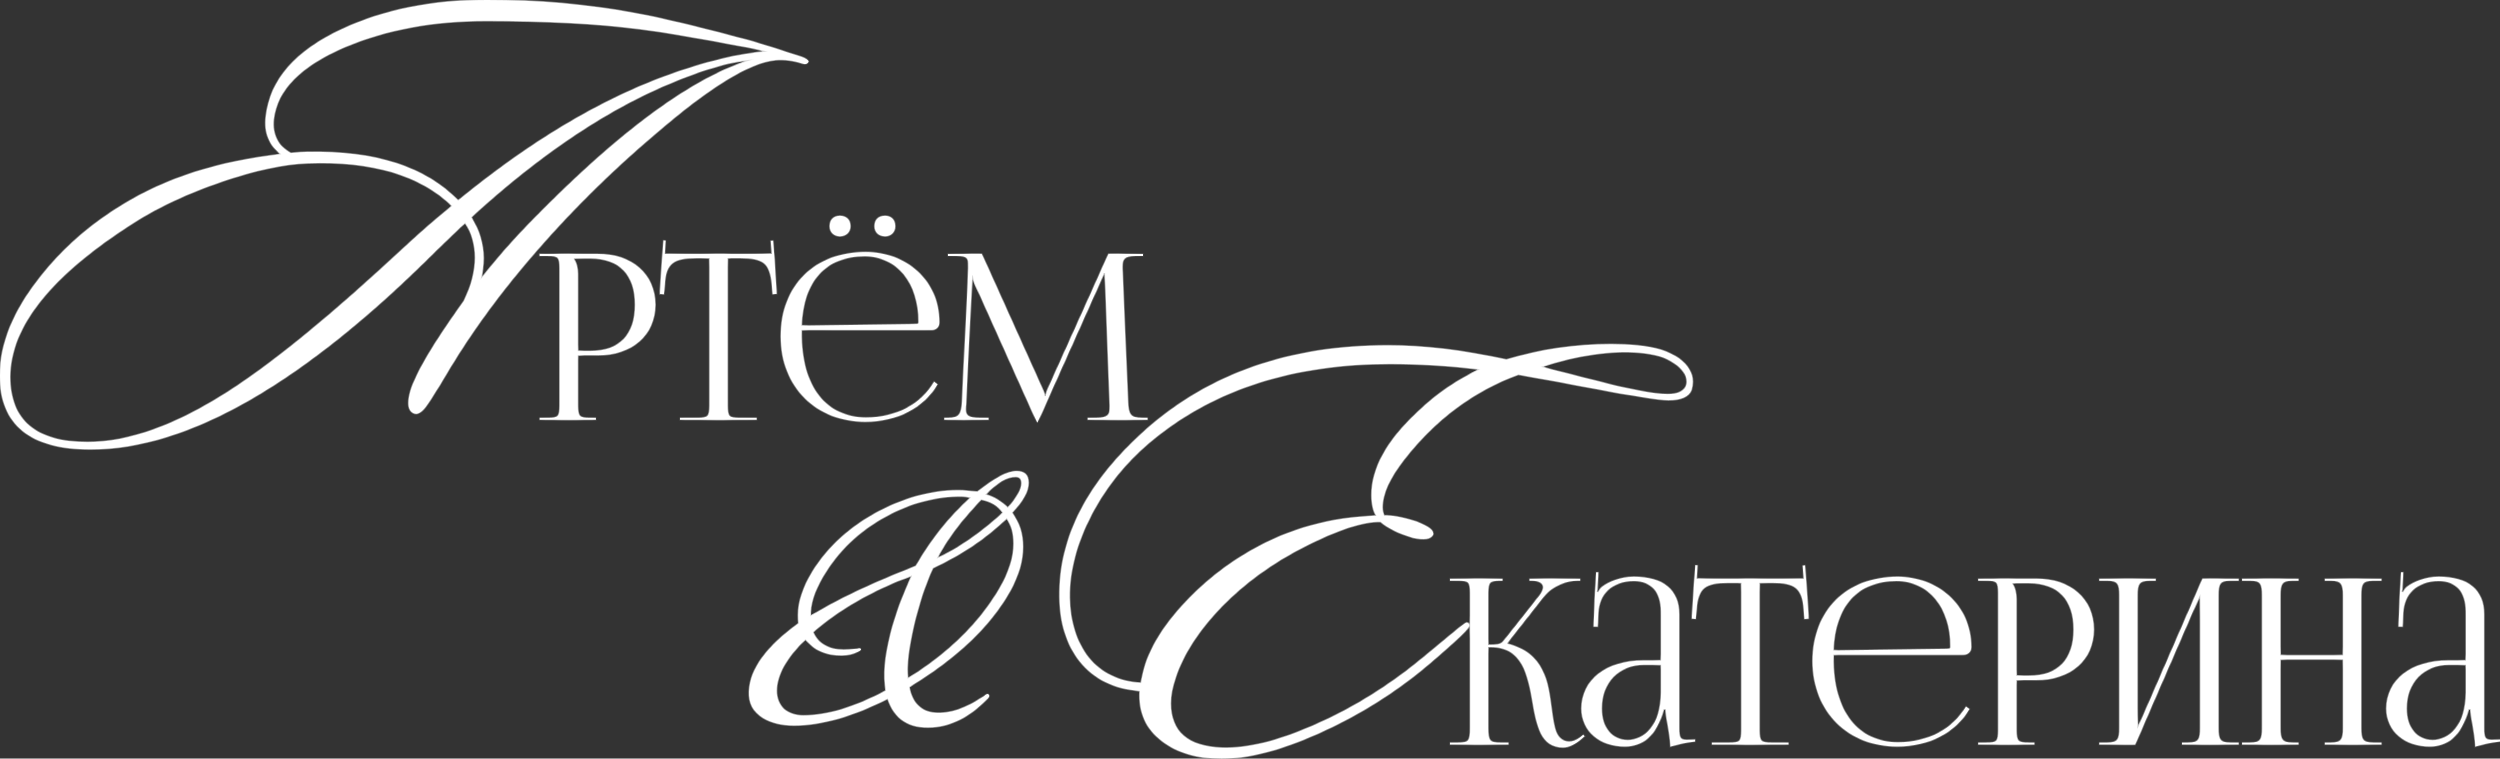 <?xml version="1.0" encoding="UTF-8"?> <svg xmlns="http://www.w3.org/2000/svg" width="323" height="98" viewBox="0 0 323 98" fill="none"><rect x="0" y="0" width="323" height="98" fill="#333333" stroke="none"/><mask id="path-1-inside-1_1129_50" fill="white"><path d="M74.14 33.376V33.525C74.496 34.002 74.645 34.688 74.645 35.373V45.358H76.307C80.048 45.358 82.066 43.272 82.066 39.367C82.066 35.492 80.048 33.376 76.307 33.376H74.14ZM69.717 54.241V53.973H70.756C72.181 53.973 72.329 53.824 72.329 52.393V34.658C72.329 33.227 72.181 33.078 70.756 33.078H69.717V32.81H77.198C81.651 32.81 84.649 35.433 84.649 39.367C84.649 43.302 81.651 45.895 77.198 45.895H74.645V52.393C74.645 53.824 74.823 53.973 76.248 53.973H76.99V54.241H69.717Z"></path><path d="M87.851 54.241V53.973H90.108C91.532 53.973 91.681 53.824 91.681 52.393V33.346H89.9C87.05 33.346 86.04 33.913 85.892 36.774L85.773 38.026L85.269 37.966L85.714 31.051L86.011 31.081L85.892 32.81H99.726L99.577 31.111L99.904 31.081L100.349 37.966L99.815 38.026L99.726 36.774C99.518 33.913 98.568 33.346 95.718 33.346H93.996V52.393C93.996 53.824 94.145 53.973 95.57 53.973H97.766V54.241H87.851Z"></path><path d="M108.521 27.892C109.293 27.892 109.857 28.369 109.857 29.203C109.857 29.978 109.352 30.515 108.521 30.515C107.749 30.515 107.215 30.038 107.215 29.203C107.215 28.428 107.69 27.892 108.521 27.892ZM114.34 27.892C115.111 27.892 115.646 28.369 115.646 29.203C115.646 29.978 115.171 30.515 114.34 30.515C113.568 30.515 113.004 30.038 113.004 29.203C113.004 28.428 113.508 27.892 114.34 27.892ZM103.534 42.616C103.534 42.735 103.534 42.855 103.534 42.974C103.534 50.127 106.799 53.943 111.876 53.943C115.854 53.943 118.971 52.244 120.692 49.323L121.138 49.651C119.297 52.691 115.972 54.479 111.787 54.479C105.552 54.479 100.892 50.068 100.892 43.451C100.892 36.923 105.256 32.571 111.846 32.571C117.011 32.571 121.345 36.208 121.345 41.603V41.752C121.345 42.258 120.93 42.616 120.425 42.616H103.534ZM103.534 42.08L118.466 41.871C118.614 41.871 118.703 41.782 118.703 41.603C118.703 36.506 115.913 33.108 111.727 33.108C106.651 33.108 103.801 36.267 103.534 42.08Z"></path><path d="M121.997 54.241V53.973H122.471C123.985 53.973 124.223 53.526 124.312 51.856L125.114 34.658C125.114 34.449 125.114 34.24 125.114 34.032C125.114 33.376 124.935 33.078 123.659 33.078H122.471V32.81H126.835L134.524 49.889C134.791 50.485 134.969 50.992 134.969 51.171H135.118C135.118 50.992 135.326 50.336 135.533 49.889L143.222 32.81H147.675V33.078H146.666C145.211 33.078 145.003 33.525 145.003 34.389C145.003 34.628 145.003 34.896 145.033 35.194L145.716 51.856C145.775 53.555 145.983 53.973 147.616 53.973H148.269V54.241H140.521V53.973H141.589C143.192 53.973 143.4 53.555 143.4 52.84C143.4 52.691 143.4 52.512 143.4 52.303L142.807 36.595C142.777 36.059 142.777 35.612 142.777 35.284H142.599C142.599 35.373 142.391 35.88 142.124 36.506L134.138 54.36L134.049 54.569H133.99L133.901 54.36L126.034 36.834C125.767 36.237 125.707 35.671 125.707 35.582H125.589C125.589 35.85 125.589 36.059 125.559 36.595L124.817 52.244C124.787 52.512 124.757 52.751 124.757 52.929C124.757 53.645 125.025 53.973 126.657 53.973H127.726V54.241H121.997Z"></path><path d="M104.473 7.975C104.32 8.281 104.04 8.358 103.632 8.205C102.462 7.796 101.316 7.642 100.196 7.745C96.785 8.102 91.592 11.297 84.617 17.329C79.118 21.981 74.052 26.965 69.419 32.282C64.939 37.394 61.146 42.531 58.04 47.694C57.277 49.023 56.462 50.352 55.596 51.681C54.782 53.011 54.12 53.599 53.611 53.445C53.051 53.292 52.771 52.832 52.771 52.065C52.771 51.196 53.127 50.02 53.84 48.538C54.909 46.288 56.946 43.068 59.95 38.876C60.917 36.883 61.401 35.017 61.401 33.279C61.401 31.643 60.968 30.135 60.102 28.755C59.288 29.521 58.091 30.672 56.513 32.205C39.304 49.432 24.362 58.046 11.684 58.046C3.895 58.046 0 54.877 0 48.538C0 44.397 1.731 40.154 5.193 35.809C8.095 32.128 11.608 29.036 15.732 26.531C21.434 23.004 28.307 20.805 36.352 19.936C34.773 18.812 34.111 17.176 34.366 15.029C34.875 10.326 38.159 6.569 44.218 3.757C49.614 1.252 55.851 0 62.928 0C69.496 0 75.834 0.562 81.944 1.687C85.1 2.249 89.835 3.374 96.148 5.061C97.37 5.368 99.84 6.134 103.556 7.361C104.167 7.566 104.473 7.77 104.473 7.975ZM97.37 7.668C94.723 7.872 91.337 8.818 87.213 10.505C78.711 13.93 69.928 19.783 60.866 28.064C61.935 29.751 62.47 31.515 62.47 33.355C62.47 34.275 62.342 35.196 62.088 36.116C63.972 33.662 66.085 31.234 68.427 28.831C80.136 16.818 89.784 9.764 97.37 7.668ZM99.203 6.671C98.592 6.518 97.625 6.313 96.301 6.058C90.09 4.882 85.584 4.115 82.784 3.757C77.031 3.042 70.387 2.684 62.852 2.684C56.029 2.684 49.945 3.808 44.599 6.058C38.846 8.511 35.766 11.63 35.359 15.412C35.155 17.406 35.893 18.863 37.574 19.783C38.49 19.681 39.203 19.63 39.712 19.63C48.52 19.476 55.011 21.572 59.186 25.917C68.299 18.454 77.183 13.112 85.839 9.892C91.133 7.949 95.588 6.876 99.203 6.671ZM58.422 26.608C54.298 22.62 48.087 20.78 39.788 21.087C36.682 21.189 32.966 21.981 28.638 23.464C24.311 24.946 20.569 26.684 17.412 28.678C6.67 35.477 1.298 42.148 1.298 48.691C1.298 54.314 4.633 57.126 11.303 57.126C16.648 57.126 22.707 54.953 29.478 50.608C35.384 46.825 42.996 40.589 52.313 31.898C54.4 29.956 56.437 28.192 58.422 26.608Z"></path><path d="M187.334 96.201V95.932H188.373C189.798 95.932 189.947 95.754 189.947 94.084V76.618C189.947 75.187 189.798 75.038 188.373 75.038H187.334V74.77H194.133V75.038H193.865C192.44 75.038 192.262 75.187 192.262 76.618V83.324C193.331 83.324 193.895 83.265 194.192 82.907L198.882 76.975C199.239 76.528 199.417 76.141 199.417 75.873C199.417 75.306 198.793 75.038 197.873 75.038H197.606V74.77H204.166V75.038H203.81C202.504 75.038 200.693 75.515 199.446 77.095L194.726 83.086L194.756 83.205C199.476 84.308 200.04 88.153 200.456 91.581C200.753 93.935 200.99 95.813 202.742 95.813C203.157 95.813 203.632 95.664 204.166 95.247L204.552 94.919L204.731 95.128L204.345 95.456C203.513 96.201 202.682 96.558 201.94 96.558C199.06 96.558 198.556 93.727 198.021 90.686C197.398 87.199 196.745 83.592 192.619 83.592H192.262V94.084C192.262 95.754 192.44 95.932 193.865 95.932H194.904V96.201H187.334Z"></path><path d="M214.614 85.351V78.972C214.614 76.439 213.367 75.068 211.111 75.068C208.172 75.068 206.599 76.826 206.48 79.121L206.421 80.969H205.886L206.213 73.935H206.51L206.421 75.515C206.391 75.932 206.361 76.26 206.302 76.469L206.51 76.528C206.54 76.439 206.777 75.992 206.985 75.843C207.905 75.157 209.3 74.531 211.082 74.531C214.911 74.531 216.93 76.23 216.93 79.36V94.084C216.93 95.277 217.019 95.605 217.909 95.605C218.087 95.605 218.503 95.575 218.503 95.575L219.008 95.545V95.813C217.583 95.962 216.633 96.201 215.802 96.469V96.231C215.802 95.515 215.624 94.502 215.475 93.548C215.327 92.803 215.238 92.087 215.238 91.611H214.941C214.05 95.187 212.091 96.439 209.953 96.439C206.747 96.439 204.343 94.502 204.343 91.551C204.343 87.855 207.519 85.351 212.299 85.351H214.614ZM214.614 85.888H212.447C209.122 85.888 206.925 88.153 206.925 91.551C206.925 94.025 208.261 95.634 210.31 95.634C212.388 95.634 214.614 93.727 214.614 89.464V85.888Z"></path><path d="M221.168 96.201V95.932H223.424C224.849 95.932 224.997 95.783 224.997 94.353V75.306H223.216C220.366 75.306 219.357 75.873 219.209 78.734L219.09 79.986L218.585 79.926L219.03 73.011L219.327 73.041L219.209 74.77H233.042L232.894 73.071L233.22 73.041L233.666 79.926L233.131 79.986L233.042 78.734C232.835 75.873 231.885 75.306 229.035 75.306H227.313V94.353C227.313 95.783 227.461 95.932 228.886 95.932H231.083V96.201H221.168Z"></path><path d="M236.85 84.576C236.85 84.695 236.85 84.814 236.85 84.934C236.85 92.087 240.116 95.903 245.192 95.903C249.17 95.903 252.287 94.204 254.009 91.283L254.454 91.611C252.614 94.651 249.289 96.439 245.103 96.439C238.869 96.439 234.208 92.028 234.208 85.411C234.208 78.883 238.572 74.531 245.162 74.531C250.328 74.531 254.662 78.168 254.662 83.563V83.712C254.662 84.218 254.246 84.576 253.742 84.576H236.85ZM236.85 84.04L251.783 83.831C251.931 83.831 252.02 83.742 252.02 83.563C252.02 78.466 249.229 75.068 245.044 75.068C239.967 75.068 237.118 78.227 236.85 84.04Z"></path><path d="M260.004 75.336V75.485C260.36 75.962 260.508 76.647 260.508 77.333V87.318H262.171C265.911 87.318 267.93 85.232 267.93 81.327C267.93 77.452 265.911 75.336 262.171 75.336H260.004ZM255.58 96.201V95.932H256.619C258.044 95.932 258.193 95.783 258.193 94.353V76.618C258.193 75.187 258.044 75.038 256.619 75.038H255.58V74.77H263.061C267.514 74.77 270.512 77.393 270.512 81.327C270.512 85.262 267.514 87.855 263.061 87.855H260.508V94.353C260.508 95.783 260.686 95.932 262.111 95.932H262.853V96.201H255.58Z"></path><path d="M271.221 96.201V95.932H272.26C273.685 95.932 273.834 95.515 273.834 94.084V76.886C273.834 75.455 273.685 75.038 272.26 75.038H271.221V74.77H278.524V75.038H277.752C276.327 75.038 276.149 75.455 276.149 76.886V94.174L284.58 74.77H289.241V75.038H288.172C286.747 75.038 286.599 75.455 286.599 76.886V94.084C286.599 95.515 286.747 95.932 288.172 95.932H289.241V96.201H281.908V95.932H282.71C284.135 95.932 284.283 95.515 284.283 94.084V76.796L275.852 96.201H271.221Z"></path><path d="M289.674 96.201V95.932H290.713C292.138 95.932 292.287 95.515 292.287 94.084V76.886C292.287 75.455 292.138 75.038 290.713 75.038H289.674V74.77H296.977V75.038H296.205C294.78 75.038 294.602 75.455 294.602 76.886V84.665H302.736V76.886C302.736 75.455 302.558 75.038 301.133 75.038H300.361V74.77H307.694V75.038H306.625C305.2 75.038 305.052 75.455 305.052 76.886V94.084C305.052 95.515 305.2 95.932 306.625 95.932H307.694V96.201H300.361V95.932H301.163C302.588 95.932 302.736 95.515 302.736 94.084V85.202H294.602V94.084C294.602 95.515 294.78 95.932 296.205 95.932H296.977V96.201H289.674Z"></path><path d="M318.606 85.351V78.972C318.606 76.439 317.36 75.068 315.103 75.068C312.165 75.068 310.591 76.826 310.472 79.121L310.413 80.969H309.879L310.205 73.935H310.502L310.413 75.515C310.383 75.932 310.354 76.26 310.294 76.469L310.502 76.528C310.532 76.439 310.769 75.992 310.977 75.843C311.897 75.157 313.293 74.531 315.074 74.531C318.903 74.531 320.922 76.23 320.922 79.36V94.084C320.922 95.277 321.011 95.605 321.902 95.605C322.08 95.605 322.495 95.575 322.495 95.575L323 95.545V95.813C321.575 95.962 320.625 96.201 319.794 96.469V96.231C319.794 95.515 319.616 94.502 319.467 93.548C319.319 92.803 319.23 92.087 319.23 91.611H318.933C318.042 95.187 316.083 96.439 313.946 96.439C310.74 96.439 308.335 94.502 308.335 91.551C308.335 87.855 311.511 85.351 316.291 85.351H318.606ZM318.606 85.888H316.439C313.114 85.888 310.918 88.153 310.918 91.551C310.918 94.025 312.254 95.634 314.302 95.634C316.38 95.634 318.606 93.727 318.606 89.464V85.888Z"></path><path d="M218.536 50.382C218.23 51.252 217.237 51.686 215.557 51.686C214.335 51.686 211.051 51.175 205.706 50.152C203.669 49.743 200.487 49.156 196.159 48.389C190.355 50.536 185.442 54.191 181.42 59.354C179.537 61.757 178.595 63.827 178.595 65.565C178.595 65.974 178.671 66.332 178.824 66.638C179.689 66.536 181.089 66.792 183.024 67.405C184.602 68.019 185.315 68.581 185.162 69.092C184.857 69.654 183.991 69.782 182.566 69.475C180.682 68.913 179.282 68.223 178.366 67.405C176.125 67.354 172.842 68.427 168.514 70.626C164.39 72.722 160.826 75.303 157.822 78.37C154.869 81.437 152.884 84.504 151.866 87.572C151.458 88.747 151.255 89.847 151.255 90.869C151.255 94.549 153.469 96.466 157.899 96.62C161.157 96.722 165.052 95.776 169.583 93.783C173.758 91.993 177.78 89.642 181.649 86.728C182.922 85.757 184.679 84.326 186.919 82.434C188.497 81.105 189.337 80.441 189.439 80.441C189.694 80.441 189.821 80.568 189.821 80.824C189.821 81.079 189.134 81.821 187.759 83.048C185.773 84.837 184.093 86.268 182.719 87.342C178.9 90.307 174.751 92.786 170.27 94.779C165.485 96.927 161.335 98 157.822 98C154.666 98 152.12 97.259 150.185 95.776C148.047 94.192 147.08 92.019 147.283 89.259C143.923 89.003 141.327 87.725 139.494 85.425C137.814 83.278 136.948 80.517 136.897 77.143C136.795 69.424 140.512 62.217 148.047 55.52C156.244 48.261 166.681 44.632 179.358 44.632C183.94 44.632 189.032 45.245 194.632 46.472C199.011 45.143 203.516 44.478 208.149 44.478C209.32 44.478 210.466 44.529 211.586 44.632C213.826 44.836 215.608 45.398 216.932 46.319C218.103 47.188 218.688 48.184 218.688 49.309C218.688 49.667 218.637 50.025 218.536 50.382ZM217.772 49.999C217.874 49.795 217.925 49.565 217.925 49.309C217.925 48.44 217.39 47.648 216.321 46.932C215.252 46.165 213.75 45.705 211.815 45.552C208.2 45.245 203.949 45.858 199.062 47.392L206.011 49.156C210.491 50.331 213.648 50.919 215.481 50.919C216.703 50.919 217.466 50.612 217.772 49.999ZM191.272 47.699C187.046 47.239 183.151 47.009 179.587 47.009C167.216 47.009 157.059 50.229 149.116 56.67C145.705 59.431 143.007 62.702 141.021 66.485C139.087 70.217 138.145 73.795 138.196 77.22C138.246 80.338 139.061 82.92 140.639 84.965C142.269 86.958 144.534 88.057 147.436 88.262C147.843 85.041 149.6 81.719 152.706 78.293C155.353 75.38 158.357 72.977 161.717 71.086C166.554 68.325 171.925 66.843 177.831 66.638C177.424 66.025 177.22 65.13 177.22 63.955C177.22 62.217 177.704 60.478 178.671 58.74C179.638 56.951 181.14 55.111 183.177 53.22C185.621 50.868 188.319 49.028 191.272 47.699Z"></path><path d="M132.874 62.357C132.874 63.509 132.162 64.801 130.737 66.232C131.687 67.503 132.162 68.974 132.162 70.643C132.162 72.431 131.608 74.339 130.5 76.366C127.927 80.936 123.573 85.07 117.438 88.766C117.873 90.832 118.981 91.945 120.762 92.104C122.702 92.263 124.82 91.547 127.115 89.958C127.432 89.64 127.65 89.58 127.768 89.779C127.887 89.938 127.768 90.157 127.412 90.435C125.235 92.621 122.92 93.793 120.466 93.952C117.457 94.151 115.538 92.919 114.706 90.256C110.194 92.561 106.157 93.713 102.594 93.713C100.972 93.713 99.646 93.396 98.617 92.76C97.31 91.965 96.697 90.812 96.776 89.302C96.934 86.401 99.072 83.48 103.188 80.539C103.149 80.181 103.129 79.824 103.129 79.466C103.129 77.757 103.742 75.889 104.969 73.862C106.988 70.603 109.897 67.98 113.697 65.993C117.339 64.125 120.901 63.251 124.384 63.37C124.503 63.37 125.136 63.43 126.284 63.549C128.501 61.761 130.183 60.867 131.331 60.867C132.36 60.867 132.874 61.363 132.874 62.357ZM131.212 61.582C130.143 61.582 128.837 62.357 127.293 63.907C128.441 64.185 129.411 64.761 130.203 65.636C131.39 64.284 131.984 63.211 131.984 62.416C131.984 61.86 131.727 61.582 131.212 61.582ZM129.609 66.232C128.936 65.357 127.986 64.781 126.759 64.503C125.572 65.814 124.701 66.808 124.147 67.484C122.88 69.073 121.831 70.643 121 72.193C123.85 70.842 126.719 68.855 129.609 66.232ZM130.084 66.947C127.432 69.53 124.246 71.676 120.525 73.385C119.535 75.531 118.704 78.055 118.031 80.956C117.398 83.619 117.141 85.864 117.259 87.692C122.563 84.394 126.522 80.519 129.134 76.068C130.361 73.962 130.975 72.014 130.975 70.226C130.975 68.954 130.678 67.861 130.084 66.947ZM125.453 64.264C124.978 64.185 124.582 64.145 124.265 64.145C120.941 64.106 117.675 64.96 114.469 66.709C110.946 68.616 108.215 71.239 106.276 74.578C105.207 76.406 104.673 78.095 104.673 79.645C107.958 77.578 112.51 75.412 118.328 73.147C120.307 69.689 122.682 66.728 125.453 64.264ZM117.853 74.339C112.668 76.287 108.393 78.731 105.029 81.672C105.702 83.182 107.028 83.937 109.007 83.937C109.363 83.937 109.937 83.897 110.729 83.818C111.006 83.738 111.164 83.738 111.203 83.818C111.322 83.937 111.184 84.076 110.788 84.235C110.194 84.513 109.521 84.652 108.769 84.652C106.711 84.692 105.147 83.996 104.079 82.566C101.585 84.99 100.338 87.216 100.338 89.243C100.338 90.236 100.655 91.031 101.288 91.627C101.961 92.183 102.792 92.462 103.782 92.462C106.83 92.462 110.392 91.389 114.469 89.243C114.113 87.295 114.311 84.851 115.063 81.91C115.696 79.406 116.626 76.883 117.853 74.339Z"></path></mask><path d="M74.14 33.376V33.525C74.496 34.002 74.645 34.688 74.645 35.373V45.358H76.307C80.048 45.358 82.066 43.272 82.066 39.367C82.066 35.492 80.048 33.376 76.307 33.376H74.14ZM69.717 54.241V53.973H70.756C72.181 53.973 72.329 53.824 72.329 52.393V34.658C72.329 33.227 72.181 33.078 70.756 33.078H69.717V32.81H77.198C81.651 32.81 84.649 35.433 84.649 39.367C84.649 43.302 81.651 45.895 77.198 45.895H74.645V52.393C74.645 53.824 74.823 53.973 76.248 53.973H76.99V54.241H69.717Z" fill="white"></path><path d="M87.851 54.241V53.973H90.108C91.532 53.973 91.681 53.824 91.681 52.393V33.346H89.9C87.05 33.346 86.04 33.913 85.892 36.774L85.773 38.026L85.269 37.966L85.714 31.051L86.011 31.081L85.892 32.81H99.726L99.577 31.111L99.904 31.081L100.349 37.966L99.815 38.026L99.726 36.774C99.518 33.913 98.568 33.346 95.718 33.346H93.996V52.393C93.996 53.824 94.145 53.973 95.57 53.973H97.766V54.241H87.851Z" fill="white"></path><path d="M108.521 27.892C109.293 27.892 109.857 28.369 109.857 29.203C109.857 29.978 109.352 30.515 108.521 30.515C107.749 30.515 107.215 30.038 107.215 29.203C107.215 28.428 107.69 27.892 108.521 27.892ZM114.34 27.892C115.111 27.892 115.646 28.369 115.646 29.203C115.646 29.978 115.171 30.515 114.34 30.515C113.568 30.515 113.004 30.038 113.004 29.203C113.004 28.428 113.508 27.892 114.34 27.892ZM103.534 42.616C103.534 42.735 103.534 42.855 103.534 42.974C103.534 50.127 106.799 53.943 111.876 53.943C115.854 53.943 118.971 52.244 120.692 49.323L121.138 49.651C119.297 52.691 115.972 54.479 111.787 54.479C105.552 54.479 100.892 50.068 100.892 43.451C100.892 36.923 105.256 32.571 111.846 32.571C117.011 32.571 121.345 36.208 121.345 41.603V41.752C121.345 42.258 120.93 42.616 120.425 42.616H103.534ZM103.534 42.08L118.466 41.871C118.614 41.871 118.703 41.782 118.703 41.603C118.703 36.506 115.913 33.108 111.727 33.108C106.651 33.108 103.801 36.267 103.534 42.08Z" fill="white"></path><path d="M121.997 54.241V53.973H122.471C123.985 53.973 124.223 53.526 124.312 51.856L125.114 34.658C125.114 34.449 125.114 34.24 125.114 34.032C125.114 33.376 124.935 33.078 123.659 33.078H122.471V32.81H126.835L134.524 49.889C134.791 50.485 134.969 50.992 134.969 51.171H135.118C135.118 50.992 135.326 50.336 135.533 49.889L143.222 32.81H147.675V33.078H146.666C145.211 33.078 145.003 33.525 145.003 34.389C145.003 34.628 145.003 34.896 145.033 35.194L145.716 51.856C145.775 53.555 145.983 53.973 147.616 53.973H148.269V54.241H140.521V53.973H141.589C143.192 53.973 143.4 53.555 143.4 52.84C143.4 52.691 143.4 52.512 143.4 52.303L142.807 36.595C142.777 36.059 142.777 35.612 142.777 35.284H142.599C142.599 35.373 142.391 35.88 142.124 36.506L134.138 54.36L134.049 54.569H133.99L133.901 54.36L126.034 36.834C125.767 36.237 125.707 35.671 125.707 35.582H125.589C125.589 35.85 125.589 36.059 125.559 36.595L124.817 52.244C124.787 52.512 124.757 52.751 124.757 52.929C124.757 53.645 125.025 53.973 126.657 53.973H127.726V54.241H121.997Z" fill="white"></path><path d="M104.473 7.975C104.32 8.281 104.04 8.358 103.632 8.205C102.462 7.796 101.316 7.642 100.196 7.745C96.785 8.102 91.592 11.297 84.617 17.329C79.118 21.981 74.052 26.965 69.419 32.282C64.939 37.394 61.146 42.531 58.04 47.694C57.277 49.023 56.462 50.352 55.596 51.681C54.782 53.011 54.12 53.599 53.611 53.445C53.051 53.292 52.771 52.832 52.771 52.065C52.771 51.196 53.127 50.02 53.84 48.538C54.909 46.288 56.946 43.068 59.95 38.876C60.917 36.883 61.401 35.017 61.401 33.279C61.401 31.643 60.968 30.135 60.102 28.755C59.288 29.521 58.091 30.672 56.513 32.205C39.304 49.432 24.362 58.046 11.684 58.046C3.895 58.046 0 54.877 0 48.538C0 44.397 1.731 40.154 5.193 35.809C8.095 32.128 11.608 29.036 15.732 26.531C21.434 23.004 28.307 20.805 36.352 19.936C34.773 18.812 34.111 17.176 34.366 15.029C34.875 10.326 38.159 6.569 44.218 3.757C49.614 1.252 55.851 0 62.928 0C69.496 0 75.834 0.562 81.944 1.687C85.1 2.249 89.835 3.374 96.148 5.061C97.37 5.368 99.84 6.134 103.556 7.361C104.167 7.566 104.473 7.77 104.473 7.975ZM97.37 7.668C94.723 7.872 91.337 8.818 87.213 10.505C78.711 13.93 69.928 19.783 60.866 28.064C61.935 29.751 62.47 31.515 62.47 33.355C62.47 34.275 62.342 35.196 62.088 36.116C63.972 33.662 66.085 31.234 68.427 28.831C80.136 16.818 89.784 9.764 97.37 7.668ZM99.203 6.671C98.592 6.518 97.625 6.313 96.301 6.058C90.09 4.882 85.584 4.115 82.784 3.757C77.031 3.042 70.387 2.684 62.852 2.684C56.029 2.684 49.945 3.808 44.599 6.058C38.846 8.511 35.766 11.63 35.359 15.412C35.155 17.406 35.893 18.863 37.574 19.783C38.49 19.681 39.203 19.63 39.712 19.63C48.52 19.476 55.011 21.572 59.186 25.917C68.299 18.454 77.183 13.112 85.839 9.892C91.133 7.949 95.588 6.876 99.203 6.671ZM58.422 26.608C54.298 22.62 48.087 20.78 39.788 21.087C36.682 21.189 32.966 21.981 28.638 23.464C24.311 24.946 20.569 26.684 17.412 28.678C6.67 35.477 1.298 42.148 1.298 48.691C1.298 54.314 4.633 57.126 11.303 57.126C16.648 57.126 22.707 54.953 29.478 50.608C35.384 46.825 42.996 40.589 52.313 31.898C54.4 29.956 56.437 28.192 58.422 26.608Z" fill="white"></path><path d="M187.334 96.201V95.932H188.373C189.798 95.932 189.947 95.754 189.947 94.084V76.618C189.947 75.187 189.798 75.038 188.373 75.038H187.334V74.77H194.133V75.038H193.865C192.44 75.038 192.262 75.187 192.262 76.618V83.324C193.331 83.324 193.895 83.265 194.192 82.907L198.882 76.975C199.239 76.528 199.417 76.141 199.417 75.873C199.417 75.306 198.793 75.038 197.873 75.038H197.606V74.77H204.166V75.038H203.81C202.504 75.038 200.693 75.515 199.446 77.095L194.726 83.086L194.756 83.205C199.476 84.308 200.04 88.153 200.456 91.581C200.753 93.935 200.99 95.813 202.742 95.813C203.157 95.813 203.632 95.664 204.166 95.247L204.552 94.919L204.731 95.128L204.345 95.456C203.513 96.201 202.682 96.558 201.94 96.558C199.06 96.558 198.556 93.727 198.021 90.686C197.398 87.199 196.745 83.592 192.619 83.592H192.262V94.084C192.262 95.754 192.44 95.932 193.865 95.932H194.904V96.201H187.334Z" fill="white"></path><path d="M214.614 85.351V78.972C214.614 76.439 213.367 75.068 211.111 75.068C208.172 75.068 206.599 76.826 206.48 79.121L206.421 80.969H205.886L206.213 73.935H206.51L206.421 75.515C206.391 75.932 206.361 76.26 206.302 76.469L206.51 76.528C206.54 76.439 206.777 75.992 206.985 75.843C207.905 75.157 209.3 74.531 211.082 74.531C214.911 74.531 216.93 76.23 216.93 79.36V94.084C216.93 95.277 217.019 95.605 217.909 95.605C218.087 95.605 218.503 95.575 218.503 95.575L219.008 95.545V95.813C217.583 95.962 216.633 96.201 215.802 96.469V96.231C215.802 95.515 215.624 94.502 215.475 93.548C215.327 92.803 215.238 92.087 215.238 91.611H214.941C214.05 95.187 212.091 96.439 209.953 96.439C206.747 96.439 204.343 94.502 204.343 91.551C204.343 87.855 207.519 85.351 212.299 85.351H214.614ZM214.614 85.888H212.447C209.122 85.888 206.925 88.153 206.925 91.551C206.925 94.025 208.261 95.634 210.31 95.634C212.388 95.634 214.614 93.727 214.614 89.464V85.888Z" fill="white"></path><path d="M221.168 96.201V95.932H223.424C224.849 95.932 224.997 95.783 224.997 94.353V75.306H223.216C220.366 75.306 219.357 75.873 219.209 78.734L219.09 79.986L218.585 79.926L219.03 73.011L219.327 73.041L219.209 74.77H233.042L232.894 73.071L233.22 73.041L233.666 79.926L233.131 79.986L233.042 78.734C232.835 75.873 231.885 75.306 229.035 75.306H227.313V94.353C227.313 95.783 227.461 95.932 228.886 95.932H231.083V96.201H221.168Z" fill="white"></path><path d="M236.85 84.576C236.85 84.695 236.85 84.814 236.85 84.934C236.85 92.087 240.116 95.903 245.192 95.903C249.17 95.903 252.287 94.204 254.009 91.283L254.454 91.611C252.614 94.651 249.289 96.439 245.103 96.439C238.869 96.439 234.208 92.028 234.208 85.411C234.208 78.883 238.572 74.531 245.162 74.531C250.328 74.531 254.662 78.168 254.662 83.563V83.712C254.662 84.218 254.246 84.576 253.742 84.576H236.85ZM236.85 84.04L251.783 83.831C251.931 83.831 252.02 83.742 252.02 83.563C252.02 78.466 249.229 75.068 245.044 75.068C239.967 75.068 237.118 78.227 236.85 84.04Z" fill="white"></path><path d="M260.004 75.336V75.485C260.36 75.962 260.508 76.647 260.508 77.333V87.318H262.171C265.911 87.318 267.93 85.232 267.93 81.327C267.93 77.452 265.911 75.336 262.171 75.336H260.004ZM255.58 96.201V95.932H256.619C258.044 95.932 258.193 95.783 258.193 94.353V76.618C258.193 75.187 258.044 75.038 256.619 75.038H255.58V74.77H263.061C267.514 74.77 270.512 77.393 270.512 81.327C270.512 85.262 267.514 87.855 263.061 87.855H260.508V94.353C260.508 95.783 260.686 95.932 262.111 95.932H262.853V96.201H255.58Z" fill="white"></path><path d="M271.221 96.201V95.932H272.26C273.685 95.932 273.834 95.515 273.834 94.084V76.886C273.834 75.455 273.685 75.038 272.26 75.038H271.221V74.77H278.524V75.038H277.752C276.327 75.038 276.149 75.455 276.149 76.886V94.174L284.58 74.77H289.241V75.038H288.172C286.747 75.038 286.599 75.455 286.599 76.886V94.084C286.599 95.515 286.747 95.932 288.172 95.932H289.241V96.201H281.908V95.932H282.71C284.135 95.932 284.283 95.515 284.283 94.084V76.796L275.852 96.201H271.221Z" fill="white"></path><path d="M289.674 96.201V95.932H290.713C292.138 95.932 292.287 95.515 292.287 94.084V76.886C292.287 75.455 292.138 75.038 290.713 75.038H289.674V74.77H296.977V75.038H296.205C294.78 75.038 294.602 75.455 294.602 76.886V84.665H302.736V76.886C302.736 75.455 302.558 75.038 301.133 75.038H300.361V74.77H307.694V75.038H306.625C305.2 75.038 305.052 75.455 305.052 76.886V94.084C305.052 95.515 305.2 95.932 306.625 95.932H307.694V96.201H300.361V95.932H301.163C302.588 95.932 302.736 95.515 302.736 94.084V85.202H294.602V94.084C294.602 95.515 294.78 95.932 296.205 95.932H296.977V96.201H289.674Z" fill="white"></path><path d="M318.606 85.351V78.972C318.606 76.439 317.36 75.068 315.103 75.068C312.165 75.068 310.591 76.826 310.472 79.121L310.413 80.969H309.879L310.205 73.935H310.502L310.413 75.515C310.383 75.932 310.354 76.26 310.294 76.469L310.502 76.528C310.532 76.439 310.769 75.992 310.977 75.843C311.897 75.157 313.293 74.531 315.074 74.531C318.903 74.531 320.922 76.23 320.922 79.36V94.084C320.922 95.277 321.011 95.605 321.902 95.605C322.08 95.605 322.495 95.575 322.495 95.575L323 95.545V95.813C321.575 95.962 320.625 96.201 319.794 96.469V96.231C319.794 95.515 319.616 94.502 319.467 93.548C319.319 92.803 319.23 92.087 319.23 91.611H318.933C318.042 95.187 316.083 96.439 313.946 96.439C310.74 96.439 308.335 94.502 308.335 91.551C308.335 87.855 311.511 85.351 316.291 85.351H318.606ZM318.606 85.888H316.439C313.114 85.888 310.918 88.153 310.918 91.551C310.918 94.025 312.254 95.634 314.302 95.634C316.38 95.634 318.606 93.727 318.606 89.464V85.888Z" fill="white"></path><path d="M218.536 50.382C218.23 51.252 217.237 51.686 215.557 51.686C214.335 51.686 211.051 51.175 205.706 50.152C203.669 49.743 200.487 49.156 196.159 48.389C190.355 50.536 185.442 54.191 181.42 59.354C179.537 61.757 178.595 63.827 178.595 65.565C178.595 65.974 178.671 66.332 178.824 66.638C179.689 66.536 181.089 66.792 183.024 67.405C184.602 68.019 185.315 68.581 185.162 69.092C184.857 69.654 183.991 69.782 182.566 69.475C180.682 68.913 179.282 68.223 178.366 67.405C176.125 67.354 172.842 68.427 168.514 70.626C164.39 72.722 160.826 75.303 157.822 78.37C154.869 81.437 152.884 84.504 151.866 87.572C151.458 88.747 151.255 89.847 151.255 90.869C151.255 94.549 153.469 96.466 157.899 96.62C161.157 96.722 165.052 95.776 169.583 93.783C173.758 91.993 177.78 89.642 181.649 86.728C182.922 85.757 184.679 84.326 186.919 82.434C188.497 81.105 189.337 80.441 189.439 80.441C189.694 80.441 189.821 80.568 189.821 80.824C189.821 81.079 189.134 81.821 187.759 83.048C185.773 84.837 184.093 86.268 182.719 87.342C178.9 90.307 174.751 92.786 170.27 94.779C165.485 96.927 161.335 98 157.822 98C154.666 98 152.12 97.259 150.185 95.776C148.047 94.192 147.08 92.019 147.283 89.259C143.923 89.003 141.327 87.725 139.494 85.425C137.814 83.278 136.948 80.517 136.897 77.143C136.795 69.424 140.512 62.217 148.047 55.52C156.244 48.261 166.681 44.632 179.358 44.632C183.94 44.632 189.032 45.245 194.632 46.472C199.011 45.143 203.516 44.478 208.149 44.478C209.32 44.478 210.466 44.529 211.586 44.632C213.826 44.836 215.608 45.398 216.932 46.319C218.103 47.188 218.688 48.184 218.688 49.309C218.688 49.667 218.637 50.025 218.536 50.382ZM217.772 49.999C217.874 49.795 217.925 49.565 217.925 49.309C217.925 48.44 217.39 47.648 216.321 46.932C215.252 46.165 213.75 45.705 211.815 45.552C208.2 45.245 203.949 45.858 199.062 47.392L206.011 49.156C210.491 50.331 213.648 50.919 215.481 50.919C216.703 50.919 217.466 50.612 217.772 49.999ZM191.272 47.699C187.046 47.239 183.151 47.009 179.587 47.009C167.216 47.009 157.059 50.229 149.116 56.67C145.705 59.431 143.007 62.702 141.021 66.485C139.087 70.217 138.145 73.795 138.196 77.22C138.246 80.338 139.061 82.92 140.639 84.965C142.269 86.958 144.534 88.057 147.436 88.262C147.843 85.041 149.6 81.719 152.706 78.293C155.353 75.38 158.357 72.977 161.717 71.086C166.554 68.325 171.925 66.843 177.831 66.638C177.424 66.025 177.22 65.13 177.22 63.955C177.22 62.217 177.704 60.478 178.671 58.74C179.638 56.951 181.14 55.111 183.177 53.22C185.621 50.868 188.319 49.028 191.272 47.699Z" fill="white"></path><path d="M132.874 62.357C132.874 63.509 132.162 64.801 130.737 66.232C131.687 67.503 132.162 68.974 132.162 70.643C132.162 72.431 131.608 74.339 130.5 76.366C127.927 80.936 123.573 85.07 117.438 88.766C117.873 90.832 118.981 91.945 120.762 92.104C122.702 92.263 124.82 91.547 127.115 89.958C127.432 89.64 127.65 89.58 127.768 89.779C127.887 89.938 127.768 90.157 127.412 90.435C125.235 92.621 122.92 93.793 120.466 93.952C117.457 94.151 115.538 92.919 114.706 90.256C110.194 92.561 106.157 93.713 102.594 93.713C100.972 93.713 99.646 93.396 98.617 92.76C97.31 91.965 96.697 90.812 96.776 89.302C96.934 86.401 99.072 83.48 103.188 80.539C103.149 80.181 103.129 79.824 103.129 79.466C103.129 77.757 103.742 75.889 104.969 73.862C106.988 70.603 109.897 67.98 113.697 65.993C117.339 64.125 120.901 63.251 124.384 63.37C124.503 63.37 125.136 63.43 126.284 63.549C128.501 61.761 130.183 60.867 131.331 60.867C132.36 60.867 132.874 61.363 132.874 62.357ZM131.212 61.582C130.143 61.582 128.837 62.357 127.293 63.907C128.441 64.185 129.411 64.761 130.203 65.636C131.39 64.284 131.984 63.211 131.984 62.416C131.984 61.86 131.727 61.582 131.212 61.582ZM129.609 66.232C128.936 65.357 127.986 64.781 126.759 64.503C125.572 65.814 124.701 66.808 124.147 67.484C122.88 69.073 121.831 70.643 121 72.193C123.85 70.842 126.719 68.855 129.609 66.232ZM130.084 66.947C127.432 69.53 124.246 71.676 120.525 73.385C119.535 75.531 118.704 78.055 118.031 80.956C117.398 83.619 117.141 85.864 117.259 87.692C122.563 84.394 126.522 80.519 129.134 76.068C130.361 73.962 130.975 72.014 130.975 70.226C130.975 68.954 130.678 67.861 130.084 66.947ZM125.453 64.264C124.978 64.185 124.582 64.145 124.265 64.145C120.941 64.106 117.675 64.96 114.469 66.709C110.946 68.616 108.215 71.239 106.276 74.578C105.207 76.406 104.673 78.095 104.673 79.645C107.958 77.578 112.51 75.412 118.328 73.147C120.307 69.689 122.682 66.728 125.453 64.264ZM117.853 74.339C112.668 76.287 108.393 78.731 105.029 81.672C105.702 83.182 107.028 83.937 109.007 83.937C109.363 83.937 109.937 83.897 110.729 83.818C111.006 83.738 111.164 83.738 111.203 83.818C111.322 83.937 111.184 84.076 110.788 84.235C110.194 84.513 109.521 84.652 108.769 84.652C106.711 84.692 105.147 83.996 104.079 82.566C101.585 84.99 100.338 87.216 100.338 89.243C100.338 90.236 100.655 91.031 101.288 91.627C101.961 92.183 102.792 92.462 103.782 92.462C106.83 92.462 110.392 91.389 114.469 89.243C114.113 87.295 114.311 84.851 115.063 81.91C115.696 79.406 116.626 76.883 117.853 74.339Z" fill="white"></path><path d="M74.14 33.376V33.525C74.496 34.002 74.645 34.688 74.645 35.373V45.358H76.307C80.048 45.358 82.066 43.272 82.066 39.367C82.066 35.492 80.048 33.376 76.307 33.376H74.14ZM69.717 54.241V53.973H70.756C72.181 53.973 72.329 53.824 72.329 52.393V34.658C72.329 33.227 72.181 33.078 70.756 33.078H69.717V32.81H77.198C81.651 32.81 84.649 35.433 84.649 39.367C84.649 43.302 81.651 45.895 77.198 45.895H74.645V52.393C74.645 53.824 74.823 53.973 76.248 53.973H76.99V54.241H69.717Z" stroke="white" stroke-width="0.212" mask="url(#path-1-inside-1_1129_50)"></path><path d="M87.851 54.241V53.973H90.108C91.532 53.973 91.681 53.824 91.681 52.393V33.346H89.9C87.05 33.346 86.04 33.913 85.892 36.774L85.773 38.026L85.269 37.966L85.714 31.051L86.011 31.081L85.892 32.81H99.726L99.577 31.111L99.904 31.081L100.349 37.966L99.815 38.026L99.726 36.774C99.518 33.913 98.568 33.346 95.718 33.346H93.996V52.393C93.996 53.824 94.145 53.973 95.57 53.973H97.766V54.241H87.851Z" stroke="white" stroke-width="0.212" mask="url(#path-1-inside-1_1129_50)"></path><path d="M108.521 27.892C109.293 27.892 109.857 28.369 109.857 29.203C109.857 29.978 109.352 30.515 108.521 30.515C107.749 30.515 107.215 30.038 107.215 29.203C107.215 28.428 107.69 27.892 108.521 27.892ZM114.34 27.892C115.111 27.892 115.646 28.369 115.646 29.203C115.646 29.978 115.171 30.515 114.34 30.515C113.568 30.515 113.004 30.038 113.004 29.203C113.004 28.428 113.508 27.892 114.34 27.892ZM103.534 42.616C103.534 42.735 103.534 42.855 103.534 42.974C103.534 50.127 106.799 53.943 111.876 53.943C115.854 53.943 118.971 52.244 120.692 49.323L121.138 49.651C119.297 52.691 115.972 54.479 111.787 54.479C105.552 54.479 100.892 50.068 100.892 43.451C100.892 36.923 105.256 32.571 111.846 32.571C117.011 32.571 121.345 36.208 121.345 41.603V41.752C121.345 42.258 120.93 42.616 120.425 42.616H103.534ZM103.534 42.08L118.466 41.871C118.614 41.871 118.703 41.782 118.703 41.603C118.703 36.506 115.913 33.108 111.727 33.108C106.651 33.108 103.801 36.267 103.534 42.08Z" stroke="white" stroke-width="0.212" mask="url(#path-1-inside-1_1129_50)"></path><path d="M121.997 54.241V53.973H122.471C123.985 53.973 124.223 53.526 124.312 51.856L125.114 34.658C125.114 34.449 125.114 34.24 125.114 34.032C125.114 33.376 124.935 33.078 123.659 33.078H122.471V32.81H126.835L134.524 49.889C134.791 50.485 134.969 50.992 134.969 51.171H135.118C135.118 50.992 135.326 50.336 135.533 49.889L143.222 32.81H147.675V33.078H146.666C145.211 33.078 145.003 33.525 145.003 34.389C145.003 34.628 145.003 34.896 145.033 35.194L145.716 51.856C145.775 53.555 145.983 53.973 147.616 53.973H148.269V54.241H140.521V53.973H141.589C143.192 53.973 143.4 53.555 143.4 52.84C143.4 52.691 143.4 52.512 143.4 52.303L142.807 36.595C142.777 36.059 142.777 35.612 142.777 35.284H142.599C142.599 35.373 142.391 35.88 142.124 36.506L134.138 54.36L134.049 54.569H133.99L133.901 54.36L126.034 36.834C125.767 36.237 125.707 35.671 125.707 35.582H125.589C125.589 35.85 125.589 36.059 125.559 36.595L124.817 52.244C124.787 52.512 124.757 52.751 124.757 52.929C124.757 53.645 125.025 53.973 126.657 53.973H127.726V54.241H121.997Z" stroke="white" stroke-width="0.212" mask="url(#path-1-inside-1_1129_50)"></path><path d="M104.473 7.975C104.32 8.281 104.04 8.358 103.632 8.205C102.462 7.796 101.316 7.642 100.196 7.745C96.785 8.102 91.592 11.297 84.617 17.329C79.118 21.981 74.052 26.965 69.419 32.282C64.939 37.394 61.146 42.531 58.04 47.694C57.277 49.023 56.462 50.352 55.596 51.681C54.782 53.011 54.12 53.599 53.611 53.445C53.051 53.292 52.771 52.832 52.771 52.065C52.771 51.196 53.127 50.02 53.84 48.538C54.909 46.288 56.946 43.068 59.95 38.876C60.917 36.883 61.401 35.017 61.401 33.279C61.401 31.643 60.968 30.135 60.102 28.755C59.288 29.521 58.091 30.672 56.513 32.205C39.304 49.432 24.362 58.046 11.684 58.046C3.895 58.046 0 54.877 0 48.538C0 44.397 1.731 40.154 5.193 35.809C8.095 32.128 11.608 29.036 15.732 26.531C21.434 23.004 28.307 20.805 36.352 19.936C34.773 18.812 34.111 17.176 34.366 15.029C34.875 10.326 38.159 6.569 44.218 3.757C49.614 1.252 55.851 0 62.928 0C69.496 0 75.834 0.562 81.944 1.687C85.1 2.249 89.835 3.374 96.148 5.061C97.37 5.368 99.84 6.134 103.556 7.361C104.167 7.566 104.473 7.77 104.473 7.975ZM97.37 7.668C94.723 7.872 91.337 8.818 87.213 10.505C78.711 13.93 69.928 19.783 60.866 28.064C61.935 29.751 62.47 31.515 62.47 33.355C62.47 34.275 62.342 35.196 62.088 36.116C63.972 33.662 66.085 31.234 68.427 28.831C80.136 16.818 89.784 9.764 97.37 7.668ZM99.203 6.671C98.592 6.518 97.625 6.313 96.301 6.058C90.09 4.882 85.584 4.115 82.784 3.757C77.031 3.042 70.387 2.684 62.852 2.684C56.029 2.684 49.945 3.808 44.599 6.058C38.846 8.511 35.766 11.63 35.359 15.412C35.155 17.406 35.893 18.863 37.574 19.783C38.49 19.681 39.203 19.63 39.712 19.63C48.52 19.476 55.011 21.572 59.186 25.917C68.299 18.454 77.183 13.112 85.839 9.892C91.133 7.949 95.588 6.876 99.203 6.671ZM58.422 26.608C54.298 22.62 48.087 20.78 39.788 21.087C36.682 21.189 32.966 21.981 28.638 23.464C24.311 24.946 20.569 26.684 17.412 28.678C6.67 35.477 1.298 42.148 1.298 48.691C1.298 54.314 4.633 57.126 11.303 57.126C16.648 57.126 22.707 54.953 29.478 50.608C35.384 46.825 42.996 40.589 52.313 31.898C54.4 29.956 56.437 28.192 58.422 26.608Z" stroke="white" stroke-width="0.212" mask="url(#path-1-inside-1_1129_50)"></path><path d="M187.334 96.201V95.932H188.373C189.798 95.932 189.947 95.754 189.947 94.084V76.618C189.947 75.187 189.798 75.038 188.373 75.038H187.334V74.77H194.133V75.038H193.865C192.44 75.038 192.262 75.187 192.262 76.618V83.324C193.331 83.324 193.895 83.265 194.192 82.907L198.882 76.975C199.239 76.528 199.417 76.141 199.417 75.873C199.417 75.306 198.793 75.038 197.873 75.038H197.606V74.77H204.166V75.038H203.81C202.504 75.038 200.693 75.515 199.446 77.095L194.726 83.086L194.756 83.205C199.476 84.308 200.04 88.153 200.456 91.581C200.753 93.935 200.99 95.813 202.742 95.813C203.157 95.813 203.632 95.664 204.166 95.247L204.552 94.919L204.731 95.128L204.345 95.456C203.513 96.201 202.682 96.558 201.94 96.558C199.06 96.558 198.556 93.727 198.021 90.686C197.398 87.199 196.745 83.592 192.619 83.592H192.262V94.084C192.262 95.754 192.44 95.932 193.865 95.932H194.904V96.201H187.334Z" stroke="white" stroke-width="0.212" mask="url(#path-1-inside-1_1129_50)"></path><path d="M214.614 85.351V78.972C214.614 76.439 213.367 75.068 211.111 75.068C208.172 75.068 206.599 76.826 206.48 79.121L206.421 80.969H205.886L206.213 73.935H206.51L206.421 75.515C206.391 75.932 206.361 76.26 206.302 76.469L206.51 76.528C206.54 76.439 206.777 75.992 206.985 75.843C207.905 75.157 209.3 74.531 211.082 74.531C214.911 74.531 216.93 76.23 216.93 79.36V94.084C216.93 95.277 217.019 95.605 217.909 95.605C218.087 95.605 218.503 95.575 218.503 95.575L219.008 95.545V95.813C217.583 95.962 216.633 96.201 215.802 96.469V96.231C215.802 95.515 215.624 94.502 215.475 93.548C215.327 92.803 215.238 92.087 215.238 91.611H214.941C214.05 95.187 212.091 96.439 209.953 96.439C206.747 96.439 204.343 94.502 204.343 91.551C204.343 87.855 207.519 85.351 212.299 85.351H214.614ZM214.614 85.888H212.447C209.122 85.888 206.925 88.153 206.925 91.551C206.925 94.025 208.261 95.634 210.31 95.634C212.388 95.634 214.614 93.727 214.614 89.464V85.888Z" stroke="white" stroke-width="0.212" mask="url(#path-1-inside-1_1129_50)"></path><path d="M221.168 96.201V95.932H223.424C224.849 95.932 224.997 95.783 224.997 94.353V75.306H223.216C220.366 75.306 219.357 75.873 219.209 78.734L219.09 79.986L218.585 79.926L219.03 73.011L219.327 73.041L219.209 74.77H233.042L232.894 73.071L233.22 73.041L233.666 79.926L233.131 79.986L233.042 78.734C232.835 75.873 231.885 75.306 229.035 75.306H227.313V94.353C227.313 95.783 227.461 95.932 228.886 95.932H231.083V96.201H221.168Z" stroke="white" stroke-width="0.212" mask="url(#path-1-inside-1_1129_50)"></path><path d="M236.85 84.576C236.85 84.695 236.85 84.814 236.85 84.934C236.85 92.087 240.116 95.903 245.192 95.903C249.17 95.903 252.287 94.204 254.009 91.283L254.454 91.611C252.614 94.651 249.289 96.439 245.103 96.439C238.869 96.439 234.208 92.028 234.208 85.411C234.208 78.883 238.572 74.531 245.162 74.531C250.328 74.531 254.662 78.168 254.662 83.563V83.712C254.662 84.218 254.246 84.576 253.742 84.576H236.85ZM236.85 84.04L251.783 83.831C251.931 83.831 252.02 83.742 252.02 83.563C252.02 78.466 249.229 75.068 245.044 75.068C239.967 75.068 237.118 78.227 236.85 84.04Z" stroke="white" stroke-width="0.212" mask="url(#path-1-inside-1_1129_50)"></path><path d="M260.004 75.336V75.485C260.36 75.962 260.508 76.647 260.508 77.333V87.318H262.171C265.911 87.318 267.93 85.232 267.93 81.327C267.93 77.452 265.911 75.336 262.171 75.336H260.004ZM255.58 96.201V95.932H256.619C258.044 95.932 258.193 95.783 258.193 94.353V76.618C258.193 75.187 258.044 75.038 256.619 75.038H255.58V74.77H263.061C267.514 74.77 270.512 77.393 270.512 81.327C270.512 85.262 267.514 87.855 263.061 87.855H260.508V94.353C260.508 95.783 260.686 95.932 262.111 95.932H262.853V96.201H255.58Z" stroke="white" stroke-width="0.212" mask="url(#path-1-inside-1_1129_50)"></path><path d="M271.221 96.201V95.932H272.26C273.685 95.932 273.834 95.515 273.834 94.084V76.886C273.834 75.455 273.685 75.038 272.26 75.038H271.221V74.77H278.524V75.038H277.752C276.327 75.038 276.149 75.455 276.149 76.886V94.174L284.58 74.77H289.241V75.038H288.172C286.747 75.038 286.599 75.455 286.599 76.886V94.084C286.599 95.515 286.747 95.932 288.172 95.932H289.241V96.201H281.908V95.932H282.71C284.135 95.932 284.283 95.515 284.283 94.084V76.796L275.852 96.201H271.221Z" stroke="white" stroke-width="0.212" mask="url(#path-1-inside-1_1129_50)"></path><path d="M289.674 96.201V95.932H290.713C292.138 95.932 292.287 95.515 292.287 94.084V76.886C292.287 75.455 292.138 75.038 290.713 75.038H289.674V74.77H296.977V75.038H296.205C294.78 75.038 294.602 75.455 294.602 76.886V84.665H302.736V76.886C302.736 75.455 302.558 75.038 301.133 75.038H300.361V74.77H307.694V75.038H306.625C305.2 75.038 305.052 75.455 305.052 76.886V94.084C305.052 95.515 305.2 95.932 306.625 95.932H307.694V96.201H300.361V95.932H301.163C302.588 95.932 302.736 95.515 302.736 94.084V85.202H294.602V94.084C294.602 95.515 294.78 95.932 296.205 95.932H296.977V96.201H289.674Z" stroke="white" stroke-width="0.212" mask="url(#path-1-inside-1_1129_50)"></path><path d="M318.606 85.351V78.972C318.606 76.439 317.36 75.068 315.103 75.068C312.165 75.068 310.591 76.826 310.472 79.121L310.413 80.969H309.879L310.205 73.935H310.502L310.413 75.515C310.383 75.932 310.354 76.26 310.294 76.469L310.502 76.528C310.532 76.439 310.769 75.992 310.977 75.843C311.897 75.157 313.293 74.531 315.074 74.531C318.903 74.531 320.922 76.23 320.922 79.36V94.084C320.922 95.277 321.011 95.605 321.902 95.605C322.08 95.605 322.495 95.575 322.495 95.575L323 95.545V95.813C321.575 95.962 320.625 96.201 319.794 96.469V96.231C319.794 95.515 319.616 94.502 319.467 93.548C319.319 92.803 319.23 92.087 319.23 91.611H318.933C318.042 95.187 316.083 96.439 313.946 96.439C310.74 96.439 308.335 94.502 308.335 91.551C308.335 87.855 311.511 85.351 316.291 85.351H318.606ZM318.606 85.888H316.439C313.114 85.888 310.918 88.153 310.918 91.551C310.918 94.025 312.254 95.634 314.302 95.634C316.38 95.634 318.606 93.727 318.606 89.464V85.888Z" stroke="white" stroke-width="0.212" mask="url(#path-1-inside-1_1129_50)"></path><path d="M218.536 50.382C218.23 51.252 217.237 51.686 215.557 51.686C214.335 51.686 211.051 51.175 205.706 50.152C203.669 49.743 200.487 49.156 196.159 48.389C190.355 50.536 185.442 54.191 181.42 59.354C179.537 61.757 178.595 63.827 178.595 65.565C178.595 65.974 178.671 66.332 178.824 66.638C179.689 66.536 181.089 66.792 183.024 67.405C184.602 68.019 185.315 68.581 185.162 69.092C184.857 69.654 183.991 69.782 182.566 69.475C180.682 68.913 179.282 68.223 178.366 67.405C176.125 67.354 172.842 68.427 168.514 70.626C164.39 72.722 160.826 75.303 157.822 78.37C154.869 81.437 152.884 84.504 151.866 87.572C151.458 88.747 151.255 89.847 151.255 90.869C151.255 94.549 153.469 96.466 157.899 96.62C161.157 96.722 165.052 95.776 169.583 93.783C173.758 91.993 177.78 89.642 181.649 86.728C182.922 85.757 184.679 84.326 186.919 82.434C188.497 81.105 189.337 80.441 189.439 80.441C189.694 80.441 189.821 80.568 189.821 80.824C189.821 81.079 189.134 81.821 187.759 83.048C185.773 84.837 184.093 86.268 182.719 87.342C178.9 90.307 174.751 92.786 170.27 94.779C165.485 96.927 161.335 98 157.822 98C154.666 98 152.12 97.259 150.185 95.776C148.047 94.192 147.08 92.019 147.283 89.259C143.923 89.003 141.327 87.725 139.494 85.425C137.814 83.278 136.948 80.517 136.897 77.143C136.795 69.424 140.512 62.217 148.047 55.52C156.244 48.261 166.681 44.632 179.358 44.632C183.94 44.632 189.032 45.245 194.632 46.472C199.011 45.143 203.516 44.478 208.149 44.478C209.32 44.478 210.466 44.529 211.586 44.632C213.826 44.836 215.608 45.398 216.932 46.319C218.103 47.188 218.688 48.184 218.688 49.309C218.688 49.667 218.637 50.025 218.536 50.382ZM217.772 49.999C217.874 49.795 217.925 49.565 217.925 49.309C217.925 48.44 217.39 47.648 216.321 46.932C215.252 46.165 213.75 45.705 211.815 45.552C208.2 45.245 203.949 45.858 199.062 47.392L206.011 49.156C210.491 50.331 213.648 50.919 215.481 50.919C216.703 50.919 217.466 50.612 217.772 49.999ZM191.272 47.699C187.046 47.239 183.151 47.009 179.587 47.009C167.216 47.009 157.059 50.229 149.116 56.67C145.705 59.431 143.007 62.702 141.021 66.485C139.087 70.217 138.145 73.795 138.196 77.22C138.246 80.338 139.061 82.92 140.639 84.965C142.269 86.958 144.534 88.057 147.436 88.262C147.843 85.041 149.6 81.719 152.706 78.293C155.353 75.38 158.357 72.977 161.717 71.086C166.554 68.325 171.925 66.843 177.831 66.638C177.424 66.025 177.22 65.13 177.22 63.955C177.22 62.217 177.704 60.478 178.671 58.74C179.638 56.951 181.14 55.111 183.177 53.22C185.621 50.868 188.319 49.028 191.272 47.699Z" stroke="white" stroke-width="0.212" mask="url(#path-1-inside-1_1129_50)"></path><path d="M132.874 62.357C132.874 63.509 132.162 64.801 130.737 66.232C131.687 67.503 132.162 68.974 132.162 70.643C132.162 72.431 131.608 74.339 130.5 76.366C127.927 80.936 123.573 85.07 117.438 88.766C117.873 90.832 118.981 91.945 120.762 92.104C122.702 92.263 124.82 91.547 127.115 89.958C127.432 89.64 127.65 89.58 127.768 89.779C127.887 89.938 127.768 90.157 127.412 90.435C125.235 92.621 122.92 93.793 120.466 93.952C117.457 94.151 115.538 92.919 114.706 90.256C110.194 92.561 106.157 93.713 102.594 93.713C100.972 93.713 99.646 93.396 98.617 92.76C97.31 91.965 96.697 90.812 96.776 89.302C96.934 86.401 99.072 83.48 103.188 80.539C103.149 80.181 103.129 79.824 103.129 79.466C103.129 77.757 103.742 75.889 104.969 73.862C106.988 70.603 109.897 67.98 113.697 65.993C117.339 64.125 120.901 63.251 124.384 63.37C124.503 63.37 125.136 63.43 126.284 63.549C128.501 61.761 130.183 60.867 131.331 60.867C132.36 60.867 132.874 61.363 132.874 62.357ZM131.212 61.582C130.143 61.582 128.837 62.357 127.293 63.907C128.441 64.185 129.411 64.761 130.203 65.636C131.39 64.284 131.984 63.211 131.984 62.416C131.984 61.86 131.727 61.582 131.212 61.582ZM129.609 66.232C128.936 65.357 127.986 64.781 126.759 64.503C125.572 65.814 124.701 66.808 124.147 67.484C122.88 69.073 121.831 70.643 121 72.193C123.85 70.842 126.719 68.855 129.609 66.232ZM130.084 66.947C127.432 69.53 124.246 71.676 120.525 73.385C119.535 75.531 118.704 78.055 118.031 80.956C117.398 83.619 117.141 85.864 117.259 87.692C122.563 84.394 126.522 80.519 129.134 76.068C130.361 73.962 130.975 72.014 130.975 70.226C130.975 68.954 130.678 67.861 130.084 66.947ZM125.453 64.264C124.978 64.185 124.582 64.145 124.265 64.145C120.941 64.106 117.675 64.96 114.469 66.709C110.946 68.616 108.215 71.239 106.276 74.578C105.207 76.406 104.673 78.095 104.673 79.645C107.958 77.578 112.51 75.412 118.328 73.147C120.307 69.689 122.682 66.728 125.453 64.264ZM117.853 74.339C112.668 76.287 108.393 78.731 105.029 81.672C105.702 83.182 107.028 83.937 109.007 83.937C109.363 83.937 109.937 83.897 110.729 83.818C111.006 83.738 111.164 83.738 111.203 83.818C111.322 83.937 111.184 84.076 110.788 84.235C110.194 84.513 109.521 84.652 108.769 84.652C106.711 84.692 105.147 83.996 104.079 82.566C101.585 84.99 100.338 87.216 100.338 89.243C100.338 90.236 100.655 91.031 101.288 91.627C101.961 92.183 102.792 92.462 103.782 92.462C106.83 92.462 110.392 91.389 114.469 89.243C114.113 87.295 114.311 84.851 115.063 81.91C115.696 79.406 116.626 76.883 117.853 74.339Z" stroke="white" stroke-width="0.212" mask="url(#path-1-inside-1_1129_50)"></path></svg> 